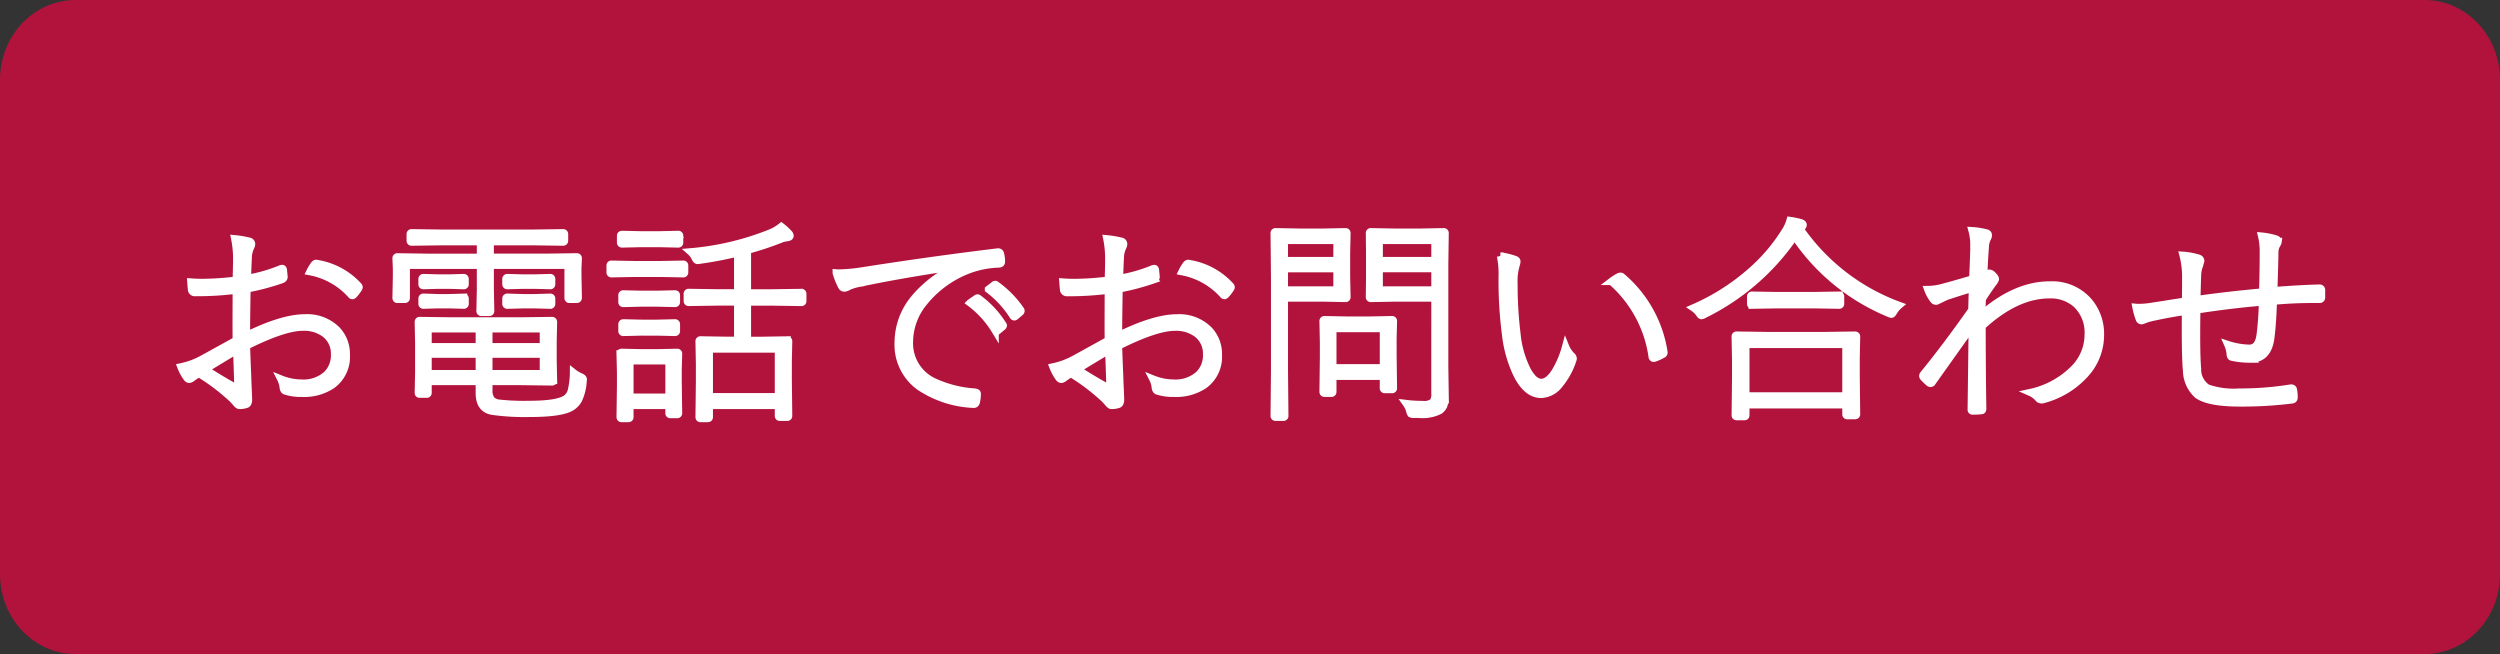 <svg xmlns="http://www.w3.org/2000/svg" width="344.014" height="90" viewBox="0 0 344.014 90">
  <rect x="0" y="0" width="344.014" height="90" fill="#333333" stroke="none"/>
  <g id="グループ_345" data-name="グループ 345" transform="translate(9789.594 3910.145)">
    <path id="パス_22" data-name="パス 22" d="M10.393,0H333.621c5.74,0,10.393,4.914,10.393,10.976V79.024c0,6.062-4.653,10.976-10.393,10.976H10.393C4.653,90,0,85.086,0,79.024V10.976C0,4.914,4.653,0,10.393,0Z" transform="translate(-9789.594 -3910.145)" fill="#b2133c"/>
    <path id="パス_524" data-name="パス 524" d="M-139.5-16.948q.059-2.036.059-2.769a13.771,13.771,0,0,0-.264-2.93,14.121,14.121,0,0,1,2.051.352.4.4,0,0,1,.264.425,1,1,0,0,1-.117.366,3.43,3.43,0,0,0-.337,1.406q-.059,1.011-.117,2.9a21.975,21.975,0,0,0,4.585-1.318.574.574,0,0,1,.19-.044q.146,0,.176.22.088.908.088.967,0,.22-.337.366a33.167,33.167,0,0,1-4.761,1.26q-.073,4.2-.073,6.416,4.966-2.432,8.042-2.432a5.773,5.773,0,0,1,4.424,1.685,4.8,4.8,0,0,1,1.274,3.384,4.805,4.805,0,0,1-1.919,4.16,6.937,6.937,0,0,1-4.189,1.157,7.11,7.11,0,0,1-2.256-.308q-.278-.073-.322-.527a3.313,3.313,0,0,0-.337-1.143,7.791,7.791,0,0,0,2.871.571A4.825,4.825,0,0,0-127.119-3.9a3.633,3.633,0,0,0,1.143-2.827,3.414,3.414,0,0,0-1.289-2.827,4.816,4.816,0,0,0-3.091-.923q-2.563,0-7.734,2.578.029,1.26.161,4.263,0,.352.073,1.89.044,1.011.044,1.23,0,.557-.293.659a2.8,2.8,0,0,1-.967.146q-.146,0-.381-.264-.41-.469-.513-.571a28.248,28.248,0,0,0-4.658-3.545,6.45,6.45,0,0,0-.967.615.709.709,0,0,1-.381.176q-.176,0-.366-.264a6.647,6.647,0,0,1-.776-1.45,10.7,10.7,0,0,0,2.944-1.084q.117-.059,4.673-2.578-.015-1.143-.015-2.3l.015-4.6a41.987,41.987,0,0,1-5,.337h-.645a.446.446,0,0,1-.513-.4q-.029-.264-.088-1.055.776.059,1.582.059A40.569,40.569,0,0,0-139.5-16.948Zm.059,9.653q-2.871,1.714-4.321,2.622,2.241,1.436,4.058,2.432a.581.581,0,0,0,.249.073q.176,0,.176-.264Q-139.307-3.853-139.438-7.295ZM-129.36-18.12a6.412,6.412,0,0,1,.571-.952q.161-.19.278-.19a.276.276,0,0,1,.088.015,9.821,9.821,0,0,1,5.757,3.105.262.262,0,0,1,.073.161.39.39,0,0,1-.073.176,5.376,5.376,0,0,1-.688.894.244.244,0,0,1-.161.088.244.244,0,0,1-.161-.088A10.082,10.082,0,0,0-129.36-18.12ZM-106.055-3H-113.1v1.538a.181.181,0,0,1-.205.205h-.967q-.176,0-.176-.205l.059-2.769V-8.364l-.059-2.8q0-.234.176-.234l4.5.059h9.36l4.365-.059q.205,0,.205.234L-95.9-8.54v2.783l.059,2.607a.181.181,0,0,1-.205.205L-100.415-3h-4.321v1.172a1.975,1.975,0,0,0,.381,1.362,1.64,1.64,0,0,0,.952.439,31.988,31.988,0,0,0,4.219.176q3.882,0,5.068-.806a1.94,1.94,0,0,0,.747-1.172,11.214,11.214,0,0,0,.278-2.4,4.121,4.121,0,0,0,.967.571q.381.161.381.366A2.786,2.786,0,0,1-91.772-3a6.883,6.883,0,0,1-.63,2.52,2.811,2.811,0,0,1-.952,1q-1.348.864-5.771.864a32.243,32.243,0,0,1-5.156-.293q-1.772-.322-1.772-2.49Zm0-3.765H-113.1v2.681h7.046Zm1.318,0v2.681h7.5V-6.768Zm-1.318-1.025v-2.461H-113.1v2.461Zm1.318,0h7.5v-2.461h-7.5Zm-1.157-12.3v-2.153h-5.171l-4.292.059q-.205,0-.205-.22v-.864a.181.181,0,0,1,.205-.205l4.292.059h12.246l4.292-.059a.181.181,0,0,1,.205.205v.864q0,.22-.205.22l-4.292-.059h-5.728V-20.1h7.734l4.146-.059q.234,0,.234.205l-.059,1.333v1.1l.059,3q0,.22-.234.22h-.967q-.205,0-.205-.22v-4.468h-10.708v3.3l.059,2.974a.181.181,0,0,1-.205.205h-1.055a.181.181,0,0,1-.205-.205l.059-2.974v-3.3H-116.1v4.468q0,.22-.205.22h-1q-.205,0-.205-.22l.059-3v-.952l-.059-1.479a.181.181,0,0,1,.205-.205l4.146.059Zm-5.83,2.842h1.509l2.007-.059q.205,0,.205.22v.688a.181.181,0,0,1-.205.205l-2.007-.059h-1.509l-2.007.059a.181.181,0,0,1-.205-.205v-.688q0-.22.205-.22Zm0,2.71h1.509l2.007-.059A.181.181,0,0,1-108-14.4v.688a.181.181,0,0,1-.205.205l-2.007-.059h-1.509l-2.007.059a.181.181,0,0,1-.205-.205V-14.4a.181.181,0,0,1,.205-.205Zm11.646-2.71h1.655l2.124-.059q.205,0,.205.22v.688a.181.181,0,0,1-.205.205l-2.124-.059h-1.655l-2.095.059q-.22,0-.22-.205v-.688a.194.194,0,0,1,.22-.22Zm0,2.71h1.655L-96.3-14.6a.181.181,0,0,1,.205.205v.688a.181.181,0,0,1-.205.205l-2.124-.059h-1.655l-2.095.059q-.22,0-.22-.205V-14.4q0-.205.22-.205Zm30.923-6.519v5.859H-65.8l4.058-.059a.181.181,0,0,1,.205.205v.967a.181.181,0,0,1-.205.205l-4.058-.059h-3.354v5.273h1.919l3.545-.059a.181.181,0,0,1,.205.205l-.059,2.769v2.476l.059,4.98q0,.22-.205.22h-1q-.205,0-.205-.22V.293H-74.4V1.875q0,.22-.205.22h-1q-.205,0-.205-.22l.059-5.024V-5.405l-.059-3.12A.181.181,0,0,1-75.6-8.73l3.574.059H-70.5v-5.273h-2.7l-4.028.059a.181.181,0,0,1-.205-.205v-.967a.181.181,0,0,1,.205-.205l4.028.059h2.7V-20.7a49.325,49.325,0,0,1-5.273,1.011,1.758,1.758,0,0,1-.249.029q-.176,0-.352-.381a2.454,2.454,0,0,0-.6-.806,38.031,38.031,0,0,0,10.913-2.578,5.856,5.856,0,0,0,1.567-.908,8.019,8.019,0,0,1,1.025.938.506.506,0,0,1,.176.352q0,.19-.425.249a3.165,3.165,0,0,0-.835.205A42.269,42.269,0,0,1-69.155-21.064ZM-74.4-.908h9.507V-7.471H-74.4ZM-85.327.293V1.875q0,.22-.205.22h-.937q-.205,0-.205-.22l.059-4.365V-4.263l-.059-2.549a.181.181,0,0,1,.205-.205l2.607.059h2.373l2.651-.059a.181.181,0,0,1,.205.205l-.059,2.08v1.875l.059,4.2a.181.181,0,0,1-.205.205h-.908a.181.181,0,0,1-.205-.205V.293Zm0-1.143h5.376v-5h-5.376Zm3.721-8.965H-83.76l-2.461.059a.181.181,0,0,1-.205-.205v-.894q0-.22.205-.22l2.461.059h2.153l2.461-.059a.194.194,0,0,1,.22.22v.894q0,.205-.22.205Zm0-3.984H-83.76l-2.461.059a.181.181,0,0,1-.205-.205v-.908a.181.181,0,0,1,.205-.205L-83.76-15h2.153l2.461-.059q.22,0,.22.205v.908q0,.205-.22.205Zm.278-8.188h-2.461l-2.607.059q-.22,0-.22-.205v-.908q0-.205.22-.205l2.607.059h2.461l2.637-.059a.181.181,0,0,1,.205.205v.908a.181.181,0,0,1-.205.205Zm.176,4.1H-84.7l-3.149.059a.181.181,0,0,1-.205-.205v-.908a.181.181,0,0,1,.205-.205l3.149.059h3.545L-78-19.146a.181.181,0,0,1,.205.205v.908a.181.181,0,0,1-.205.205Zm42.627,4.058.908-.63A.2.2,0,0,1-37.5-14.5a.25.25,0,0,1,.117.044A13.232,13.232,0,0,1-34-10.825a.215.215,0,0,1,.059.117.255.255,0,0,1-.073.146l-.718.6a.211.211,0,0,1-.146.073q-.088,0-.19-.132A13.4,13.4,0,0,0-38.525-13.828Zm2.534-1.86.776-.6a.262.262,0,0,1,.161-.073.181.181,0,0,1,.1.044,14.14,14.14,0,0,1,3.384,3.442.3.3,0,0,1,.059.161.241.241,0,0,1-.1.176l-.7.6a.2.2,0,0,1-.117.044.236.236,0,0,1-.176-.117A13.932,13.932,0,0,0-35.991-15.688Zm-20.947-2.256q.161.015.293.015a23.6,23.6,0,0,0,3.369-.308q9.419-1.479,18.472-2.578a.381.381,0,0,1,.117-.015.316.316,0,0,1,.337.22,4.056,4.056,0,0,1,.146,1.143q0,.264-.337.293a13.021,13.021,0,0,0-4.644,1,14.534,14.534,0,0,0-5.669,4.263A8.638,8.638,0,0,0-46.86-8.511a5.816,5.816,0,0,0,3.325,5.522,15.954,15.954,0,0,0,5.581,1.436q.425.029.425.234a5.713,5.713,0,0,1-.117,1.084q-.073.366-.337.366H-38.1A14.377,14.377,0,0,1-45.5-2.3a7.119,7.119,0,0,1-2.915-6.035,9.532,9.532,0,0,1,2.329-6.226A16.273,16.273,0,0,1-40.5-18.75l-.029-.088q-7.939,1.187-13.052,2.285a6.724,6.724,0,0,0-1.67.483,1.3,1.3,0,0,1-.542.205.408.408,0,0,1-.4-.234A9.724,9.724,0,0,1-56.938-17.944Zm37.441,1q.059-2.036.059-2.769a13.771,13.771,0,0,0-.264-2.93,14.121,14.121,0,0,1,2.051.352.4.4,0,0,1,.264.425,1,1,0,0,1-.117.366,3.43,3.43,0,0,0-.337,1.406q-.059,1.011-.117,2.9a21.975,21.975,0,0,0,4.585-1.318.574.574,0,0,1,.19-.044q.146,0,.176.22.088.908.088.967,0,.22-.337.366a33.167,33.167,0,0,1-4.761,1.26q-.073,4.2-.073,6.416,4.966-2.432,8.042-2.432a5.773,5.773,0,0,1,4.424,1.685A4.8,4.8,0,0,1-4.351-6.694,4.805,4.805,0,0,1-6.27-2.534a6.937,6.937,0,0,1-4.189,1.157,7.11,7.11,0,0,1-2.256-.308q-.278-.073-.322-.527a3.313,3.313,0,0,0-.337-1.143,7.791,7.791,0,0,0,2.871.571A4.825,4.825,0,0,0-7.119-3.9,3.633,3.633,0,0,0-5.977-6.724,3.414,3.414,0,0,0-7.266-9.551a4.816,4.816,0,0,0-3.091-.923q-2.563,0-7.734,2.578.029,1.26.161,4.263,0,.352.073,1.89.044,1.011.044,1.23,0,.557-.293.659a2.8,2.8,0,0,1-.967.146q-.146,0-.381-.264-.41-.469-.513-.571a28.248,28.248,0,0,0-4.658-3.545,6.45,6.45,0,0,0-.967.615.709.709,0,0,1-.381.176q-.176,0-.366-.264a6.647,6.647,0,0,1-.776-1.45A10.7,10.7,0,0,0-24.17-6.094q.117-.059,4.673-2.578-.015-1.143-.015-2.3l.015-4.6a41.987,41.987,0,0,1-5,.337h-.645a.446.446,0,0,1-.513-.4q-.029-.264-.088-1.055.776.059,1.582.059A40.569,40.569,0,0,0-19.5-16.948Zm.059,9.653Q-22.31-5.581-23.76-4.673q2.241,1.436,4.058,2.432a.581.581,0,0,0,.249.073q.176,0,.176-.264Q-19.307-3.853-19.438-7.295ZM-9.36-18.12a6.412,6.412,0,0,1,.571-.952q.161-.19.278-.19a.276.276,0,0,1,.088.015,9.821,9.821,0,0,1,5.757,3.105.262.262,0,0,1,.073.161.39.39,0,0,1-.073.176,5.376,5.376,0,0,1-.688.894.244.244,0,0,1-.161.088.244.244,0,0,1-.161-.088A10.082,10.082,0,0,0-9.36-18.12ZM11.4-3.721V-1.6q0,.22-.205.22h-.937q-.205,0-.205-.22l.059-4.731V-8.394l-.059-2.915a.181.181,0,0,1,.205-.205l3.032.059h3.179l3.062-.059a.181.181,0,0,1,.205.205l-.059,2.432v2.212l.059,4.57a.181.181,0,0,1-.205.205H18.56a.181.181,0,0,1-.205-.205V-3.721Zm0-1.172h6.958v-5.391H11.4Zm14.048-9.595H19.863l-3.223.059a.181.181,0,0,1-.205-.205l.029-2.607v-3.574l-.029-2.593a.181.181,0,0,1,.205-.205l3.223.059h3.574l3.208-.059a.181.181,0,0,1,.205.205l-.059,4.336V-5.1l.059,3.955A4.161,4.161,0,0,1,26.66.322,1.773,1.773,0,0,1,26.1,1a5.232,5.232,0,0,1-2.9.513h-.645a.724.724,0,0,1-.425-.073,1.125,1.125,0,0,1-.146-.381A3.307,3.307,0,0,0,21.5.029,17.291,17.291,0,0,0,23.73.161a2.085,2.085,0,0,0,1.45-.337,1.965,1.965,0,0,0,.264-1.23Zm0-1.113v-2.93H17.783v2.93Zm0-4.043v-2.769H17.783v2.769ZM6.826-23.555h3.311l3-.059a.181.181,0,0,1,.205.205l-.059,2.739v3.281l.059,2.754a.181.181,0,0,1-.205.205l-3-.059H4.731V-4.409L4.79,1.714a.181.181,0,0,1-.205.205H3.53a.181.181,0,0,1-.205-.205l.059-6.123V-17.241l-.059-6.167a.181.181,0,0,1,.205-.205ZM4.731-18.53v2.93h7.236v-2.93Zm0-1.113h7.236v-2.769H4.731Zm29.736-.63a9.014,9.014,0,0,1,2.051.5q.205.088.205.249a1.446,1.446,0,0,1-.088.439,7.869,7.869,0,0,0-.308,2.681,55.136,55.136,0,0,0,.4,6.8,14.156,14.156,0,0,0,1.45,5.083q.908,1.641,1.9,1.641,1.025,0,2.007-1.641a13.442,13.442,0,0,0,1.348-3.267,3.653,3.653,0,0,0,.85,1.26.538.538,0,0,1,.19.366.486.486,0,0,1-.044.19,10.159,10.159,0,0,1-1.846,3.384,3.359,3.359,0,0,1-2.5,1.362Q38.086-1.23,36.709-4a17.329,17.329,0,0,1-1.553-5.566A57.752,57.752,0,0,1,34.7-17.4,12.269,12.269,0,0,0,34.468-20.273Zm15.264,3.5a7.43,7.43,0,0,1,1.025-.659.666.666,0,0,1,.22-.059.315.315,0,0,1,.176.059,17,17,0,0,1,5.815,10.4v.059a.274.274,0,0,1-.19.249,5.47,5.47,0,0,1-1.128.513.43.43,0,0,1-.1.015q-.161,0-.205-.19A16.882,16.882,0,0,0,49.731-16.772Zm25.928-7.28A28.463,28.463,0,0,0,89.312-13.477a3.408,3.408,0,0,0-.718.85q-.205.366-.337.366a1.3,1.3,0,0,1-.381-.132,28.892,28.892,0,0,1-12.935-10.62,32.245,32.245,0,0,1-12.451,10.8,1.1,1.1,0,0,1-.366.146q-.117,0-.322-.322a3.166,3.166,0,0,0-.776-.747,30.129,30.129,0,0,0,8.027-5.127,24.347,24.347,0,0,0,4.541-5.347,5.4,5.4,0,0,0,.718-1.553,11.671,11.671,0,0,1,1.436.293q.366.117.366.308a.322.322,0,0,1-.176.293,1.311,1.311,0,0,0-.161.117A.858.858,0,0,1,75.659-24.053ZM68.232.205V1.641q0,.19-.205.19H66.973q-.205,0-.205-.19l.059-5.156v-2.4l-.059-3.267a.181.181,0,0,1,.205-.205l4.146.059h8l4.116-.059q.234,0,.234.205L83.408-6.3v2.666l.059,5.127q0,.205-.234.205H82.207A.181.181,0,0,1,82,1.494V.205Zm0-1.23H82V-8.1H68.232Zm4.438-13.8H77.49l3.574-.059a.181.181,0,0,1,.205.205v.967a.181.181,0,0,1-.205.205l-3.574-.059H72.671l-3.574.059a.181.181,0,0,1-.205-.205v-.967a.181.181,0,0,1,.205-.205ZM99.36-23.76a9.991,9.991,0,0,1,2.051.337.3.3,0,0,1,.19.293.836.836,0,0,1-.1.366,2.7,2.7,0,0,0-.308,1.1q-.161,2.153-.234,4.146a2.105,2.105,0,0,0,.527-.278.387.387,0,0,1,.249-.117.762.762,0,0,1,.483.278q.352.352.352.557a1.65,1.65,0,0,1-.337.542q-.747,1.04-1.465,2.168,0,.161-.059,1.216-.029.586-.029.938,4.688-4.072,9.36-4.072a6.649,6.649,0,0,1,5.405,2.3,6.9,6.9,0,0,1,1.582,4.629,7.956,7.956,0,0,1-2.139,5.376,11.8,11.8,0,0,1-5.654,3.442,1.131,1.131,0,0,1-.322.059.541.541,0,0,1-.425-.205,3.016,3.016,0,0,0-1.084-.806,12.017,12.017,0,0,0,6.138-3.428,6.7,6.7,0,0,0,1.8-4.556,5.367,5.367,0,0,0-1.626-4.16,5.3,5.3,0,0,0-3.706-1.3q-4.57,0-9.272,4.321,0,5.566.088,11.367,0,.249-.176.249a11.24,11.24,0,0,1-1.2.059A.181.181,0,0,1,99.243.85l.146-11.5q-.278.4-5.493,7.734a.319.319,0,0,1-.249.176.365.365,0,0,1-.161-.044,8.883,8.883,0,0,1-.85-.82.371.371,0,0,1-.059-.176.362.362,0,0,1,.088-.205q3.135-3.838,6.665-8.862.044-1.743.088-2.988-1.1.308-3.6,1.128l-1.318.63a.236.236,0,0,1-.1.029.516.516,0,0,1-.4-.264,5.345,5.345,0,0,1-.732-1.348,7.829,7.829,0,0,0,1.948-.264q1.3-.337,4.233-1.2.073-1.23.161-3.97v-.513A7.522,7.522,0,0,0,99.36-23.76Zm39.99,8.438q.088-2.93.088-5.522a8.876,8.876,0,0,0-.234-2.168,9.779,9.779,0,0,1,1.978.4q.293.117.293.337a1,1,0,0,1-.176.439,2.048,2.048,0,0,0-.278,1q-.015,1.523-.146,5.332,3.472-.278,6.284-.352a.259.259,0,0,1,.293.293v.967a.259.259,0,0,1-.293.293h-.981q-2.666,0-5.361.249-.088,3.032-.352,5.068-.381,2.9-2.8,2.9a11.866,11.866,0,0,1-2.549-.264q-.234-.044-.234-.454a4.2,4.2,0,0,0-.337-1.289,10.276,10.276,0,0,0,2.974.513q1.274,0,1.494-1.919a41.144,41.144,0,0,0,.308-4.438q-4.189.337-9.038,1.084-.029,1.992-.029,3.6,0,3.032.132,4.5a3.02,3.02,0,0,0,1.362,2.637,11,11,0,0,0,4.336.571,43.794,43.794,0,0,0,7.046-.542.745.745,0,0,1,.146-.015.277.277,0,0,1,.308.249,5.424,5.424,0,0,1,.088,1.025q0,.322-.264.352a56.3,56.3,0,0,1-7.148.425q-4.409,0-5.9-1.128A4.594,4.594,0,0,1,128.877-4.5q-.161-1.509-.161-5.977,0-.923.015-2.183-2.563.381-4.468.82a6.006,6.006,0,0,0-1.348.41.588.588,0,0,1-.234.059.314.314,0,0,1-.308-.234,9.658,9.658,0,0,1-.454-1.6q.161.015.352.015a11.237,11.237,0,0,0,1.846-.161q.513-.073,2.446-.381,1.3-.205,2.168-.337.029-1.2.029-3.4a11.892,11.892,0,0,0-.366-2.9,9.7,9.7,0,0,1,2.095.381q.337.117.337.4l-.176.63a4.034,4.034,0,0,0-.264,1.318q-.029.864-.059,1.89-.029,1.187-.044,1.465Q134.868-14.927,139.351-15.322Z" transform="translate(-9617.587 -3854.645)" fill="#fff" stroke="#fff" stroke-width="1"/>
  </g>
</svg>
